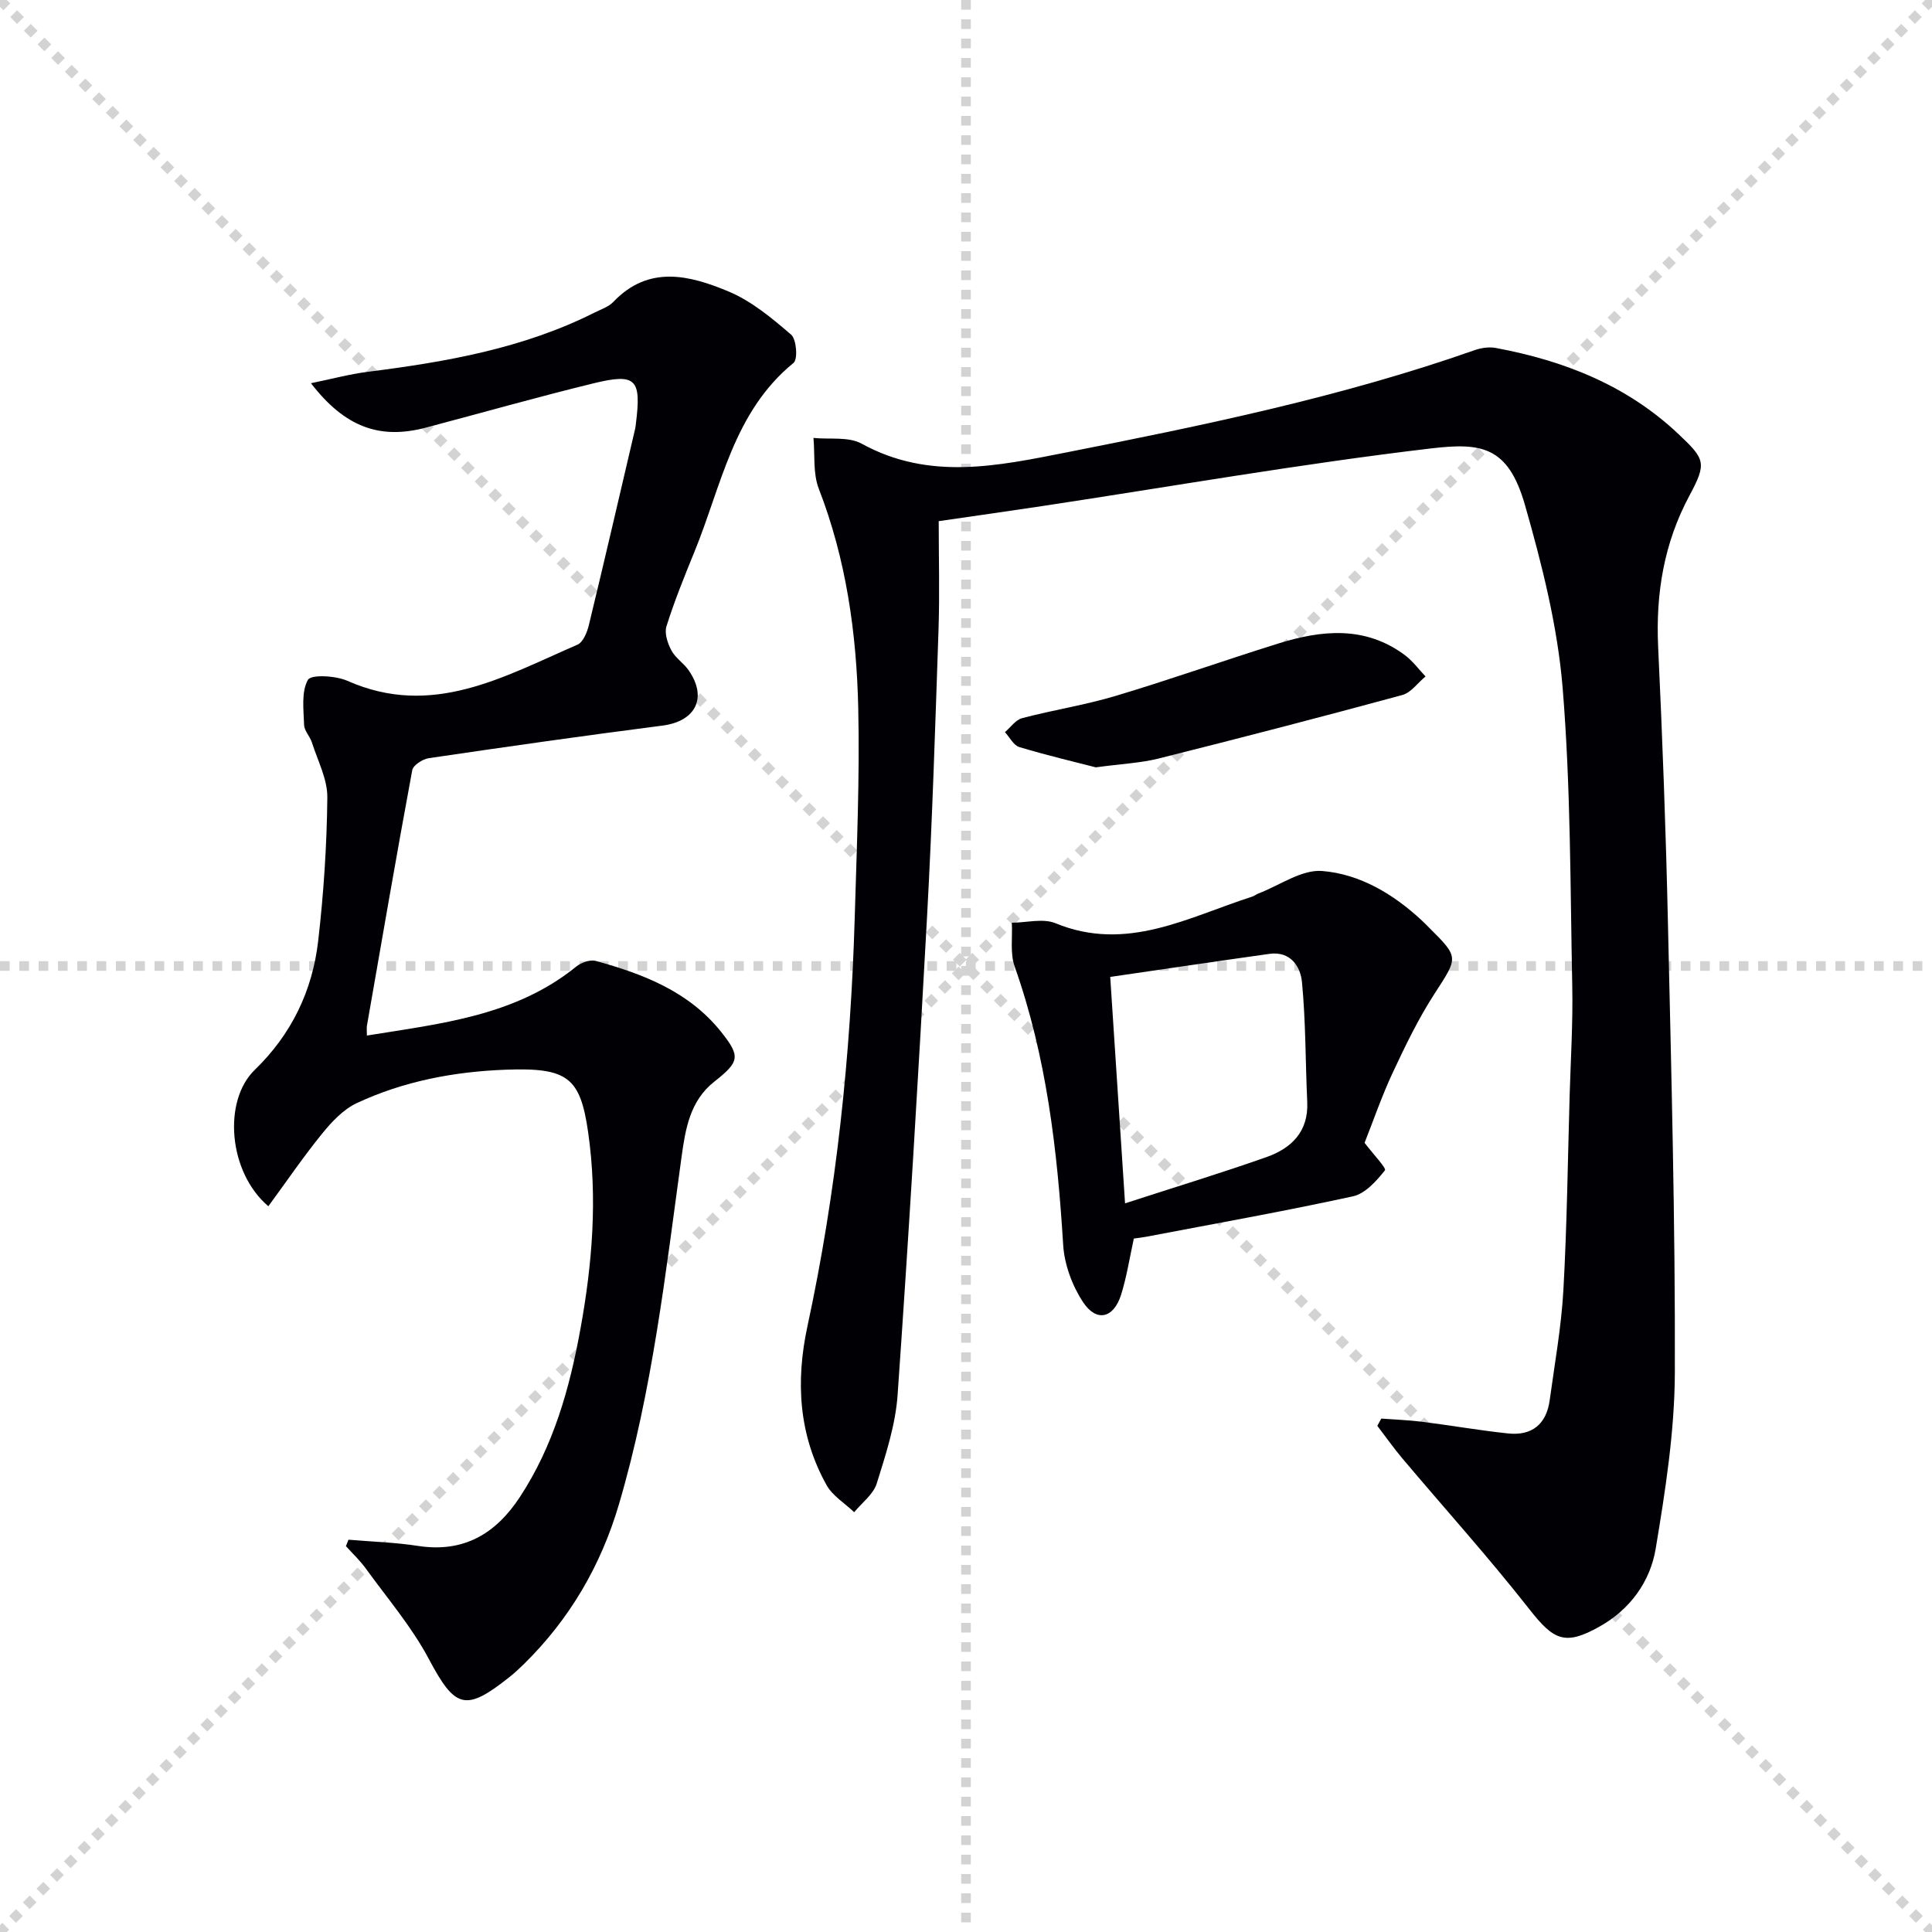 <svg enable-background="new 0 0 400 400" viewBox="0 0 400 400" xmlns="http://www.w3.org/2000/svg"><g stroke="lightgray" stroke-dasharray="1,1" stroke-width="1" transform="scale(2, 2)"><line x1="0" y1="0" x2="200" y2="200"></line><line x1="200" y1="0" x2="0" y2="200"></line><line x1="100" y1="0" x2="100" y2="200"></line><line x1="0" y1="100" x2="200" y2="100"></line></g><g fill="#010105"><path d="m194.35 107.9c0 7.59.21 15.05-.04 22.49-.67 19.78-1.29 39.57-2.37 59.34-1.8 33.03-3.79 66.06-6.1 99.06-.43 6.2-2.45 12.36-4.32 18.35-.7 2.25-3.07 3.98-4.67 5.95-1.94-1.86-4.47-3.38-5.72-5.62-5.77-10.35-6.43-21.41-3.96-32.88 6.02-27.87 8.96-56.11 9.79-84.58.42-14.47 1.05-28.97.73-43.43-.35-15.48-2.49-30.76-8.17-45.4-1.23-3.17-.78-6.99-1.1-10.51 3.36.34 7.26-.31 9.98 1.19 13.99 7.69 28.13 4.62 42.48 1.79 28.5-5.63 56.93-11.49 84.42-21.15 1.36-.48 2.99-.72 4.38-.46 14.15 2.63 27.16 7.75 37.82 17.82 5.54 5.23 5.91 5.99 2.28 12.75-5.28 9.85-6.99 20.23-6.48 31.28.89 18.95 1.6 37.91 2.02 56.87.7 31.12 1.54 62.25 1.44 93.38-.04 12.19-1.96 24.45-3.97 36.52-1.14 6.82-5.3 12.57-11.65 16.12-7.13 4-9.46 2.82-14.48-3.58-8.39-10.7-17.52-20.82-26.29-31.22-1.84-2.18-3.48-4.52-5.21-6.78.27-.5.55-1 .82-1.5 2.84.22 5.7.31 8.52.67 5.92.75 11.81 1.78 17.74 2.41 4.95.52 7.94-1.94 8.61-6.9 1.03-7.57 2.4-15.12 2.83-22.73.75-13.46.91-26.95 1.3-40.42.22-7.48.69-14.97.54-22.44-.42-20.63-.31-41.32-1.99-61.85-1.05-12.78-4.27-25.52-7.81-37.91-3.5-12.22-9.1-12.9-19.43-11.69-26.85 3.17-53.52 7.85-80.26 11.9-6.86 1.04-13.75 2-21.68 3.16z"/><path d="m64.38 79.34c4.27-.87 7.99-1.88 11.76-2.36 16.2-2.05 32.18-4.83 46.97-12.27 1.34-.67 2.9-1.18 3.89-2.22 7.34-7.7 15.81-5.49 23.82-2.15 4.76 1.98 8.99 5.52 12.97 8.94 1.12.96 1.42 5.11.51 5.85-12.49 10.18-14.94 25.5-20.55 39.18-2.07 5.06-4.13 10.16-5.77 15.37-.45 1.44.25 3.53 1.03 4.99.83 1.56 2.55 2.63 3.58 4.12 3.94 5.71 1.41 10.56-5.45 11.44-16.14 2.07-32.25 4.37-48.35 6.74-1.28.19-3.25 1.45-3.44 2.49-3.27 17.61-6.3 35.26-9.38 52.9-.08.45-.01.93-.01 2.04 15.35-2.49 30.72-4.04 43.37-14.3 1.02-.83 2.86-1.47 4.03-1.15 9.88 2.72 19.34 6.37 25.99 14.75 4.02 5.06 3.74 6.14-1.48 10.26-5.02 3.96-5.96 9.78-6.76 15.55-3.33 24.17-6.04 48.44-12.97 71.96-3.74 12.7-10.21 23.76-19.66 33.05-.95.93-1.93 1.84-2.97 2.67-9.19 7.33-11.3 6.49-16.75-3.76-3.53-6.64-8.55-12.5-13-18.65-1.21-1.68-2.75-3.12-4.14-4.67.18-.44.36-.89.53-1.33 4.81.41 9.67.55 14.43 1.29 9.41 1.44 16.04-2.5 21.03-10.09 6.99-10.62 10.34-22.57 12.57-34.88 2.45-13.47 3.55-27.01 1.59-40.66-1.63-11.37-4.21-13.44-17.03-12.97-10.69.39-21.15 2.37-30.88 6.92-2.78 1.3-5.18 3.87-7.17 6.32-3.91 4.81-7.41 9.96-11.13 15.03-8.32-7.06-9.43-21.83-2.83-28.22 7.63-7.38 11.96-16.4 13.15-26.74 1.13-9.84 1.79-19.77 1.89-29.67.04-3.79-2-7.62-3.2-11.41-.4-1.25-1.57-2.39-1.61-3.6-.1-3.18-.61-6.85.79-9.34.65-1.16 5.74-.88 8.18.2 17.58 7.79 32.44-.91 47.63-7.49 1.18-.51 2.01-2.6 2.37-4.1 3.27-13.53 6.41-27.09 9.58-40.64.08-.32.1-.66.14-.99 1.17-9.31.06-10.54-8.88-8.35-11.61 2.84-23.1 6.11-34.66 9.16-9.49 2.49-16.71-.1-23.73-9.21z"/><path d="m282.52 236.61c1.78 2.34 4.56 5.26 4.22 5.69-1.76 2.21-4.09 4.84-6.64 5.39-14.22 3.1-28.57 5.65-42.87 8.38-.8.15-1.61.23-2.48.36-.88 3.99-1.47 7.92-2.65 11.66-1.54 4.84-5.06 5.71-7.84 1.54-2.26-3.41-3.89-7.81-4.14-11.88-1.21-19.62-3.44-38.98-10.05-57.66-.97-2.74-.42-6.02-.58-9.05 3.04-.01 6.46-.96 9.05.11 14.74 6.06 27.47-1.27 40.68-5.5.47-.15.87-.49 1.34-.67 4.4-1.68 8.94-5 13.19-4.65 7.81.63 14.75 4.78 20.62 10.24.49.45.95.93 1.42 1.4 6.37 6.33 6.12 6.17 1.2 13.79-3.32 5.13-6.01 10.7-8.61 16.26-2.31 4.93-4.08 10.1-5.86 14.59zm-52.66-34.35c1.01 15.47 2 30.46 3.07 46.88 10.49-3.41 19.97-6.29 29.29-9.58 5.15-1.82 8.71-5.26 8.43-11.4-.38-8.28-.3-16.59-1.09-24.82-.31-3.23-2.37-6.47-6.75-5.85-10.81 1.51-21.6 3.12-32.95 4.77z"/><path d="m226.87 158.87c-4.38-1.13-10.16-2.49-15.84-4.2-1.19-.36-1.99-2.03-2.97-3.09 1.18-1 2.22-2.55 3.58-2.9 6.42-1.69 13.02-2.71 19.37-4.61 11.28-3.38 22.38-7.32 33.62-10.83 9.01-2.81 17.99-3.72 26.21 2.38 1.63 1.21 2.88 2.94 4.3 4.43-1.6 1.32-3 3.36-4.82 3.85-16.79 4.56-33.63 8.93-50.51 13.16-3.69.92-7.56 1.08-12.94 1.81z"/></g></svg>